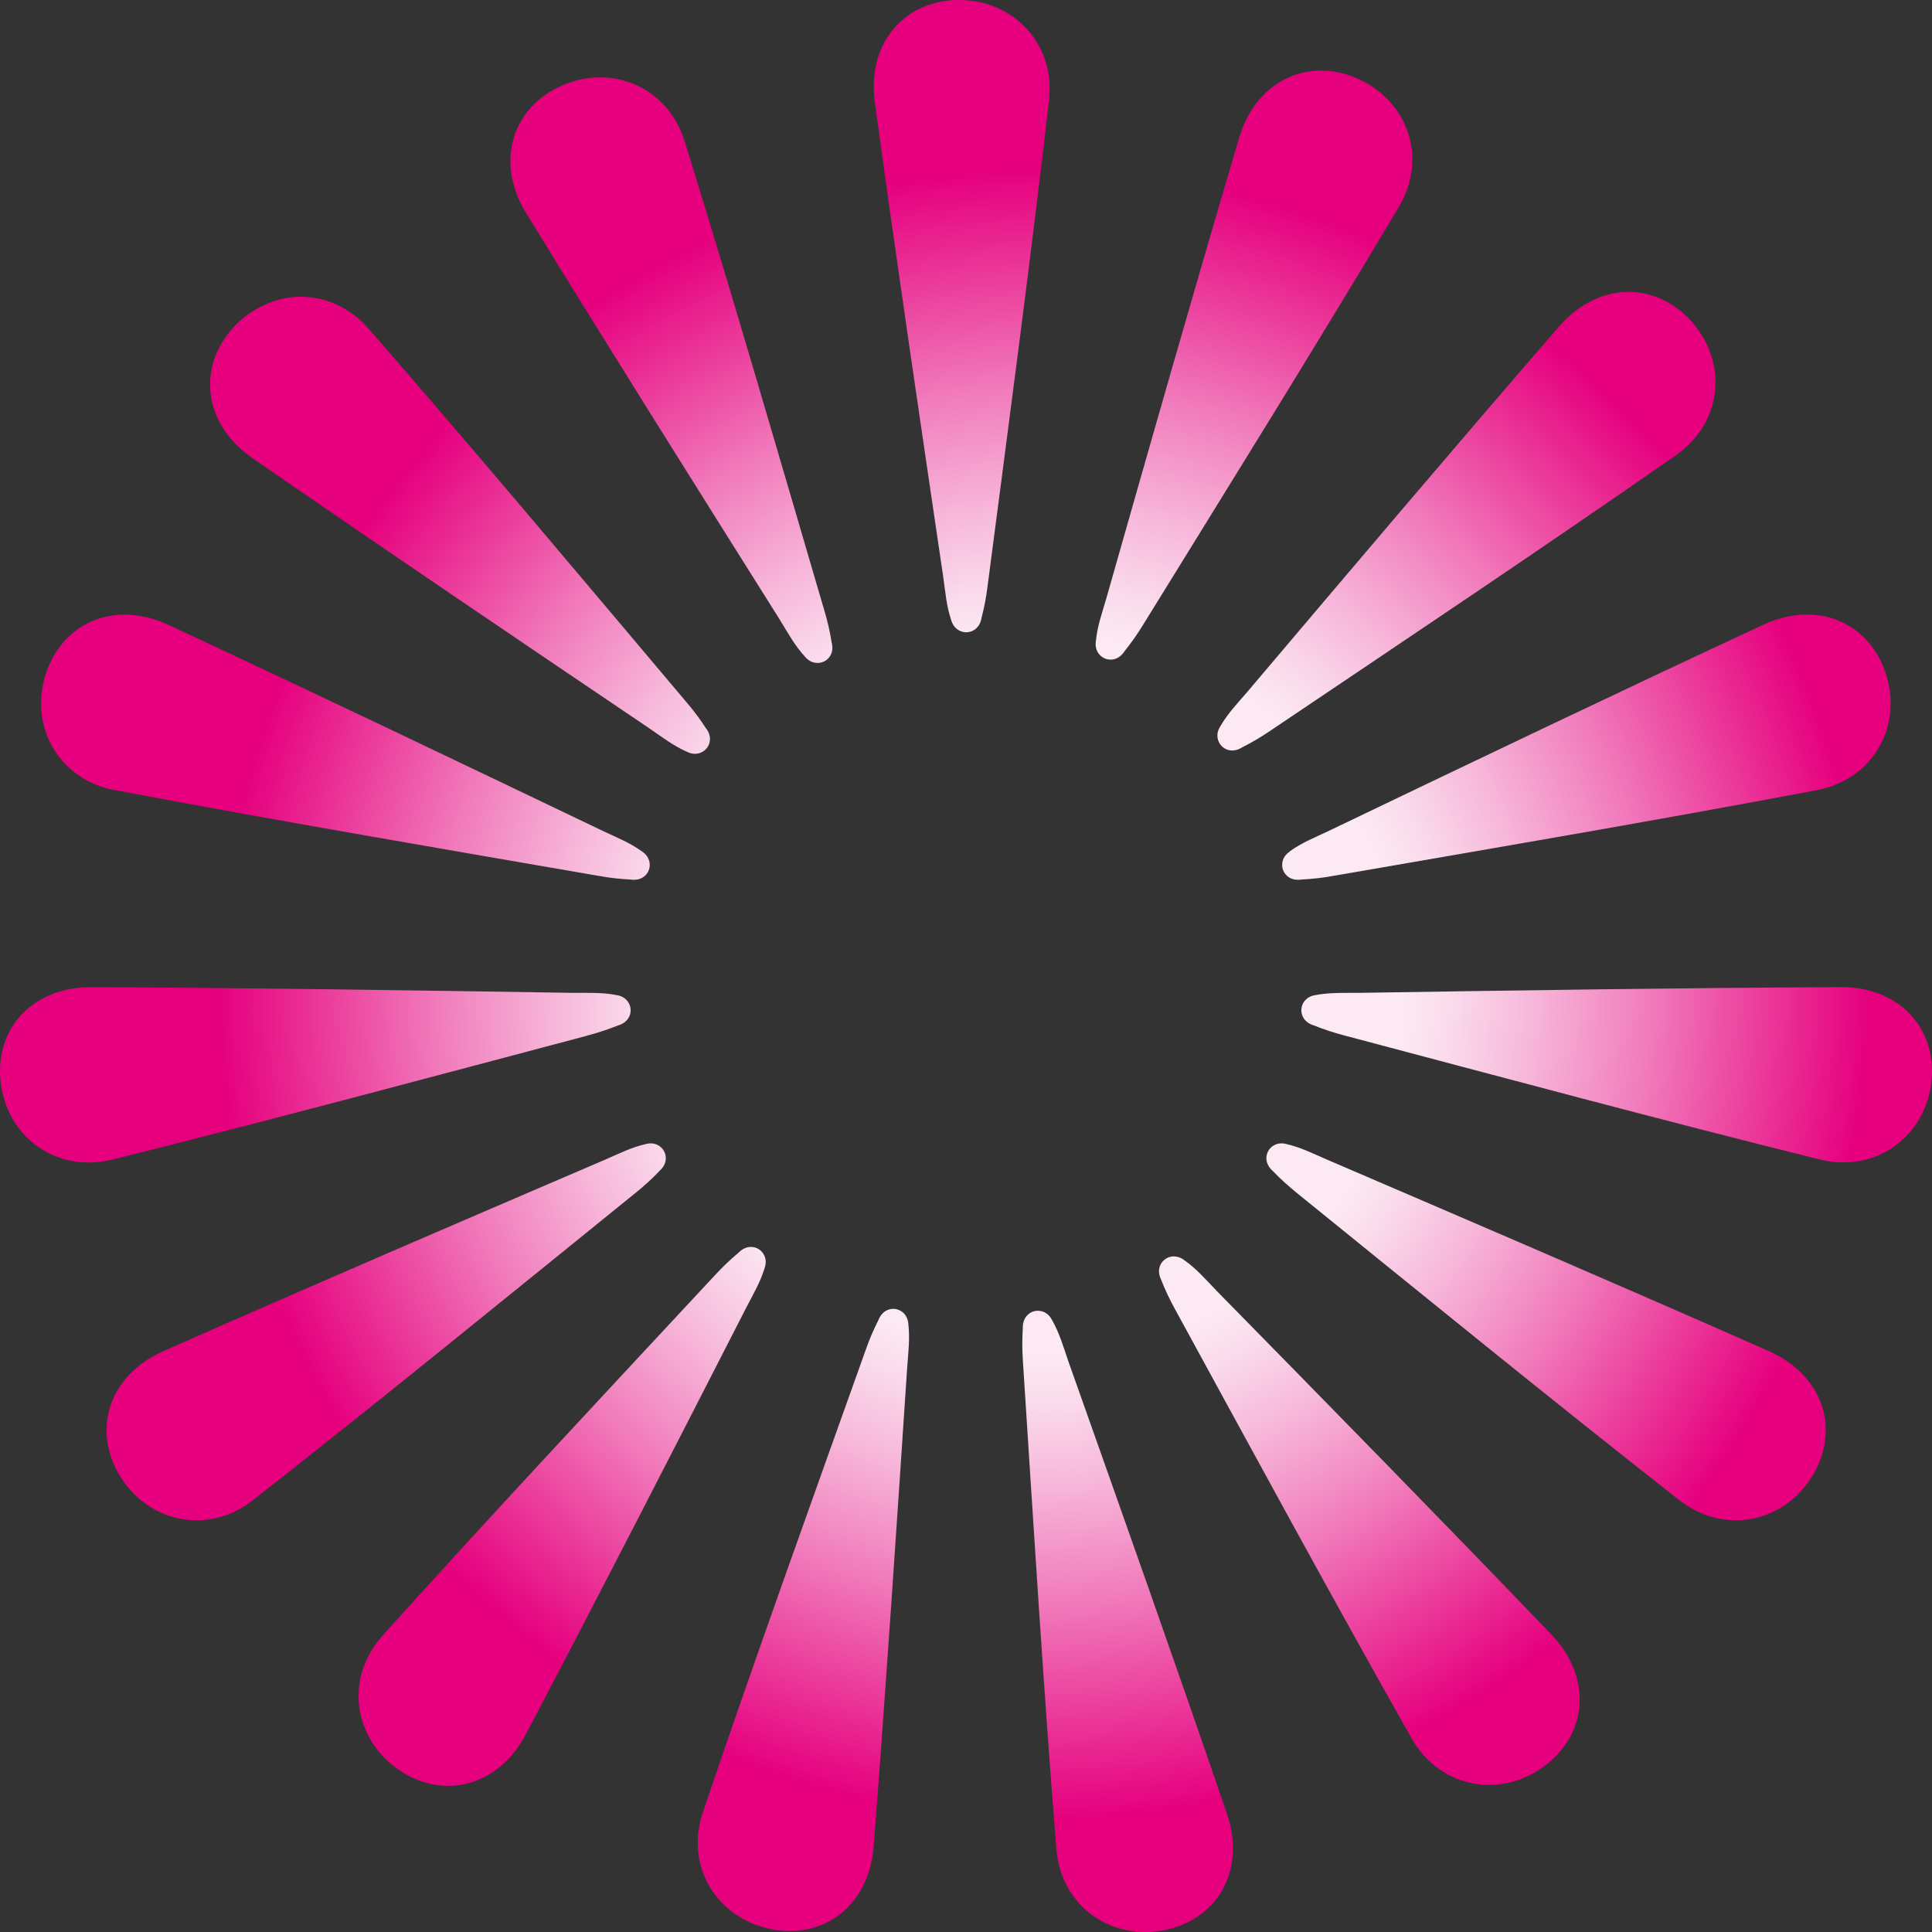 <?xml version="1.0" encoding="UTF-8"?> <svg xmlns="http://www.w3.org/2000/svg" xmlns:xlink="http://www.w3.org/1999/xlink" id="Layer_1" viewBox="0 0 200 200"><rect x="0" y="0" width="200" height="200" fill="#333333" stroke="none"/><defs><style>.cls-1{fill:url(#radial-gradient-10);}.cls-2{fill:url(#radial-gradient-11);}.cls-3{fill:url(#radial-gradient-15);}.cls-4{fill:url(#radial-gradient-12);}.cls-5{fill:url(#radial-gradient-14);}.cls-6{fill:url(#radial-gradient-13);}.cls-7{fill:url(#radial-gradient-6);}.cls-8{fill:url(#radial-gradient-5);}.cls-9{fill:url(#radial-gradient-3);}.cls-10{fill:url(#radial-gradient-4);}.cls-11{fill:url(#radial-gradient-9);}.cls-12{fill:url(#radial-gradient-8);}.cls-13{fill:url(#radial-gradient-7);}.cls-14{fill:url(#radial-gradient-2);}.cls-15{fill:url(#radial-gradient);}</style><radialGradient id="radial-gradient" cx="108.01" cy="102.68" fx="108.01" fy="102.68" r="120.25" gradientTransform="translate(0 .3)" gradientUnits="userSpaceOnUse"><stop offset="0" stop-color="#fce9f3"></stop><stop offset=".31" stop-color="#fce9f3"></stop><stop offset=".35" stop-color="#fadbec"></stop><stop offset=".42" stop-color="#f7b7da"></stop><stop offset=".52" stop-color="#f17cbc"></stop><stop offset=".64" stop-color="#ea2d94"></stop><stop offset=".71" stop-color="#e6007e"></stop><stop offset=".8" stop-color="#e6007e"></stop></radialGradient><radialGradient id="radial-gradient-2" cx="108.01" cy="102.68" fx="108.01" fy="102.68" r="120.25" gradientTransform="translate(0 .3)" gradientUnits="userSpaceOnUse"><stop offset="0" stop-color="#fce9f3"></stop><stop offset=".31" stop-color="#fce9f3"></stop><stop offset=".35" stop-color="#fadbec"></stop><stop offset=".42" stop-color="#f7b7da"></stop><stop offset=".52" stop-color="#f17cbc"></stop><stop offset=".64" stop-color="#ea2d94"></stop><stop offset=".71" stop-color="#e6007e"></stop><stop offset="1" stop-color="#e6007e"></stop></radialGradient><radialGradient id="radial-gradient-3" cx="108.01" cy="102.68" fx="108.01" fy="102.68" r="120.25" xlink:href="#radial-gradient-2"></radialGradient><radialGradient id="radial-gradient-4" cx="108.01" cy="102.68" fx="108.01" fy="102.68" r="120.25" xlink:href="#radial-gradient-2"></radialGradient><radialGradient id="radial-gradient-5" cx="108.01" cy="102.68" fx="108.01" fy="102.68" r="120.25" xlink:href="#radial-gradient-2"></radialGradient><radialGradient id="radial-gradient-6" cy="102.68" fy="102.68" r="120.25" xlink:href="#radial-gradient-2"></radialGradient><radialGradient id="radial-gradient-7" cx="108.01" cy="102.68" fx="108.01" fy="102.68" r="120.25" xlink:href="#radial-gradient-2"></radialGradient><radialGradient id="radial-gradient-8" cx="108.01" cy="102.68" fx="108.01" fy="102.68" r="120.25" xlink:href="#radial-gradient-2"></radialGradient><radialGradient id="radial-gradient-9" cx="108.01" cy="102.68" fx="108.01" fy="102.68" r="120.25" xlink:href="#radial-gradient-2"></radialGradient><radialGradient id="radial-gradient-10" cx="108.01" cy="102.68" fx="108.01" fy="102.68" r="120.25" xlink:href="#radial-gradient-2"></radialGradient><radialGradient id="radial-gradient-11" cx="108.01" cy="102.72" fx="108.01" fy="102.72" r="120.21" xlink:href="#radial-gradient-2"></radialGradient><radialGradient id="radial-gradient-12" cx="108.01" cy="102.68" fx="108.01" fy="102.68" r="120.25" xlink:href="#radial-gradient-2"></radialGradient><radialGradient id="radial-gradient-13" cx="108.01" cy="102.68" fx="108.01" fy="102.68" r="120.25" xlink:href="#radial-gradient-2"></radialGradient><radialGradient id="radial-gradient-14" cx="108.01" cy="102.68" fx="108.01" fy="102.68" r="120.25" xlink:href="#radial-gradient-2"></radialGradient><radialGradient id="radial-gradient-15" cx="108.01" cy="102.68" fx="108.01" fy="102.68" r="120.25" xlink:href="#radial-gradient-2"></radialGradient></defs><path class="cls-15" d="m26.13,47.42c13.65,9.44,27.4,18.73,41.15,28.02,1.3.89,2.41,1.76,3.87,2.4,1.59.78,3.12-.96,1.91-2.48-.62-.95-1.22-1.76-2.04-2.72-10.89-12.9-21.74-25.85-32.84-38.59-1.97-2.26-4.52-3.33-7.05-3.33s-5.29,1.18-7.21,3.44c-3.52,4.15-2.75,9.84,2.21,13.26Z"></path><path class="cls-14" d="m133.51,88.16c-1.48.97-.74,3.18,1.19,2.89,1.13-.06,2.13-.16,3.38-.39,16.66-2.88,33.35-5.72,49.97-8.86,6.02-1.14,9.02-6.87,7.08-12.34-1.31-3.67-4.41-5.84-8.07-5.84-1.45,0-2.99.34-4.54,1.06-15.05,7-30.03,14.17-45,21.35-1.42.68-2.74,1.18-4.03,2.12Z"></path><path class="cls-9" d="m79.16,131.25c.41-1.18-.42-2.17-1.42-2.17-.42,0-.88.18-1.28.59-.86.73-1.6,1.42-2.46,2.35-11.5,12.36-23.05,24.7-34.36,37.25-4.1,4.55-3,10.92,1.86,14.09,4.57,2.96,10.13,1.51,12.93-3.82,7.72-14.67,15.27-29.42,22.82-44.17.72-1.4,1.45-2.61,1.91-4.12Z"></path><path class="cls-10" d="m80.78,64.25c.83,1.33,1.49,2.58,2.57,3.75,1.14,1.36,3.25.37,2.74-1.51-.18-1.11-.4-2.1-.76-3.31-4.75-16.19-9.44-32.4-14.44-48.52-1.32-4.26-4.9-6.65-8.76-6.65-1.44,0-2.91.33-4.32,1.01-4.9,2.39-6.5,7.9-3.35,13.03,8.67,14.12,17.49,28.15,26.32,42.19Z"></path><path class="cls-8" d="m116.4,67.43c.7-.88,1.29-1.7,1.95-2.78,8.87-14.36,17.79-28.7,26.44-43.19,3.14-5.25.81-11.29-4.57-13.46-1.17-.47-2.34-.69-3.47-.69-3.79,0-7.15,2.51-8.47,6.94-4.71,15.89-9.24,31.82-13.77,47.75-.44,1.51-.92,2.83-1.07,4.41-.25,1.75,1.9,2.65,2.96,1.02Z"></path><path class="cls-7" d="m126.31,75.22c-.95,1.49.63,3.19,2.27,2.15,1.01-.51,1.88-1.02,2.93-1.73,14.02-9.44,28.08-18.83,41.95-28.49,5.03-3.5,5.41-9.96,1.4-14.14-1.78-1.85-4-2.79-6.27-2.79-2.53,0-5.12,1.18-7.2,3.58-10.86,12.54-21.57,25.19-32.29,37.85-1.03,1.19-2.01,2.21-2.8,3.58Z"></path><path class="cls-13" d="m92.47,135.49c-.61,0-1.23.36-1.54,1.17-.51,1.01-.91,1.93-1.33,3.13-5.67,15.89-11.4,31.77-16.82,47.75-1.97,5.79,1.57,11.21,7.29,12.21,5.37.93,9.91-2.6,10.37-8.6,1.28-16.51,2.37-33.04,3.47-49.56.11-1.57.3-2.96.12-4.55-.07-.98-.81-1.55-1.57-1.55Z"></path><path class="cls-12" d="m99.29,0C99.15,0,99.02,0,98.88,0c-5.45.23-9.13,4.62-8.32,10.59,2.24,16.41,4.67,32.79,7.09,49.18.22,1.55.32,2.96.83,4.46.5,1.7,2.82,1.65,3.13-.28.28-1.09.48-2.08.63-3.33,2.18-16.72,4.42-33.45,6.35-50.2C109.27,4.49,104.9,0,99.29,0Z"></path><path class="cls-11" d="m110.57,140.84c-.52-1.49-.89-2.84-1.68-4.22-.33-.64-.89-.93-1.45-.93-.82,0-1.6.65-1.56,1.81-.07,1.12-.07,2.13.01,3.39,1.09,16.83,2.12,33.68,3.46,50.49.49,6.09,5.89,9.68,11.54,8.35,5.31-1.26,8.07-6.29,6.12-11.98-5.36-15.67-10.91-31.29-16.44-46.9Z"></path><path class="cls-1" d="m183.11,139.87c-15.19-6.72-30.45-13.26-45.7-19.81-1.44-.62-2.7-1.27-4.25-1.63-.17-.05-.34-.07-.5-.07-1.41,0-2.22,1.73-.89,2.87.78.81,1.53,1.49,2.51,2.29,13.13,10.63,26.23,21.32,39.53,31.75,4.82,3.78,11.13,2.26,13.98-2.78,2.67-4.74.84-10.18-4.67-12.62Z"></path><path class="cls-2" d="m125.89,133.56c-1.1-1.12-2.01-2.21-3.31-3.12-.34-.26-.71-.38-1.06-.38-1.08,0-1.98,1.12-1.31,2.44.41,1.05.84,1.96,1.45,3.07,8.09,14.81,16.14,29.66,24.45,44.35,3.01,5.32,9.43,6.32,14,2.73,4.28-3.38,4.66-9.09.49-13.44-11.48-11.97-23.1-23.81-34.72-35.65Z"></path><path class="cls-4" d="m190.58,102.19h-.06c-16.61.07-33.22.33-49.83.59-.32,0-.64,0-.95,0-1.21,0-2.36,0-3.6.24-1.75.26-2,2.58-.13,3.13,1.05.42,2.01.74,3.23,1.06,16.34,4.33,32.69,8.73,49.1,12.81,5.95,1.48,11.08-2.47,11.62-8.24.48-5.4-3.38-9.6-9.38-9.6Z"></path><path class="cls-6" d="m60.76,107.21c1.23-.32,2.18-.65,3.23-1.06,1.87-.55,1.62-2.86-.13-3.13-1.24-.25-2.39-.24-3.6-.24-.32,0-.63,0-.95,0-16.61-.26-33.22-.52-49.83-.59h-.06c-6,0-9.87,4.2-9.38,9.6.54,5.77,5.67,9.72,11.62,8.24,16.41-4.09,32.76-8.48,49.1-12.81Z"></path><path class="cls-5" d="m11.94,81.8c16.62,3.14,33.31,5.98,49.97,8.86,1.25.23,2.26.33,3.38.39,1.93.29,2.67-1.92,1.19-2.89-1.29-.94-2.61-1.45-4.03-2.12-14.98-7.17-29.95-14.34-45-21.35-1.55-.72-3.08-1.06-4.54-1.06-3.66,0-6.76,2.17-8.07,5.84-1.94,5.46,1.06,11.2,7.08,12.34Z"></path><path class="cls-3" d="m68.25,121.23c1.33-1.13.52-2.87-.89-2.87-.16,0-.33.02-.5.07-1.56.36-2.81,1.01-4.25,1.63-15.26,6.55-30.52,13.09-45.7,19.81-5.51,2.44-7.34,7.87-4.67,12.62,2.86,5.04,9.17,6.56,13.98,2.78,13.3-10.43,26.4-21.12,39.53-31.75.98-.79,1.73-1.48,2.51-2.29Z"></path></svg> 